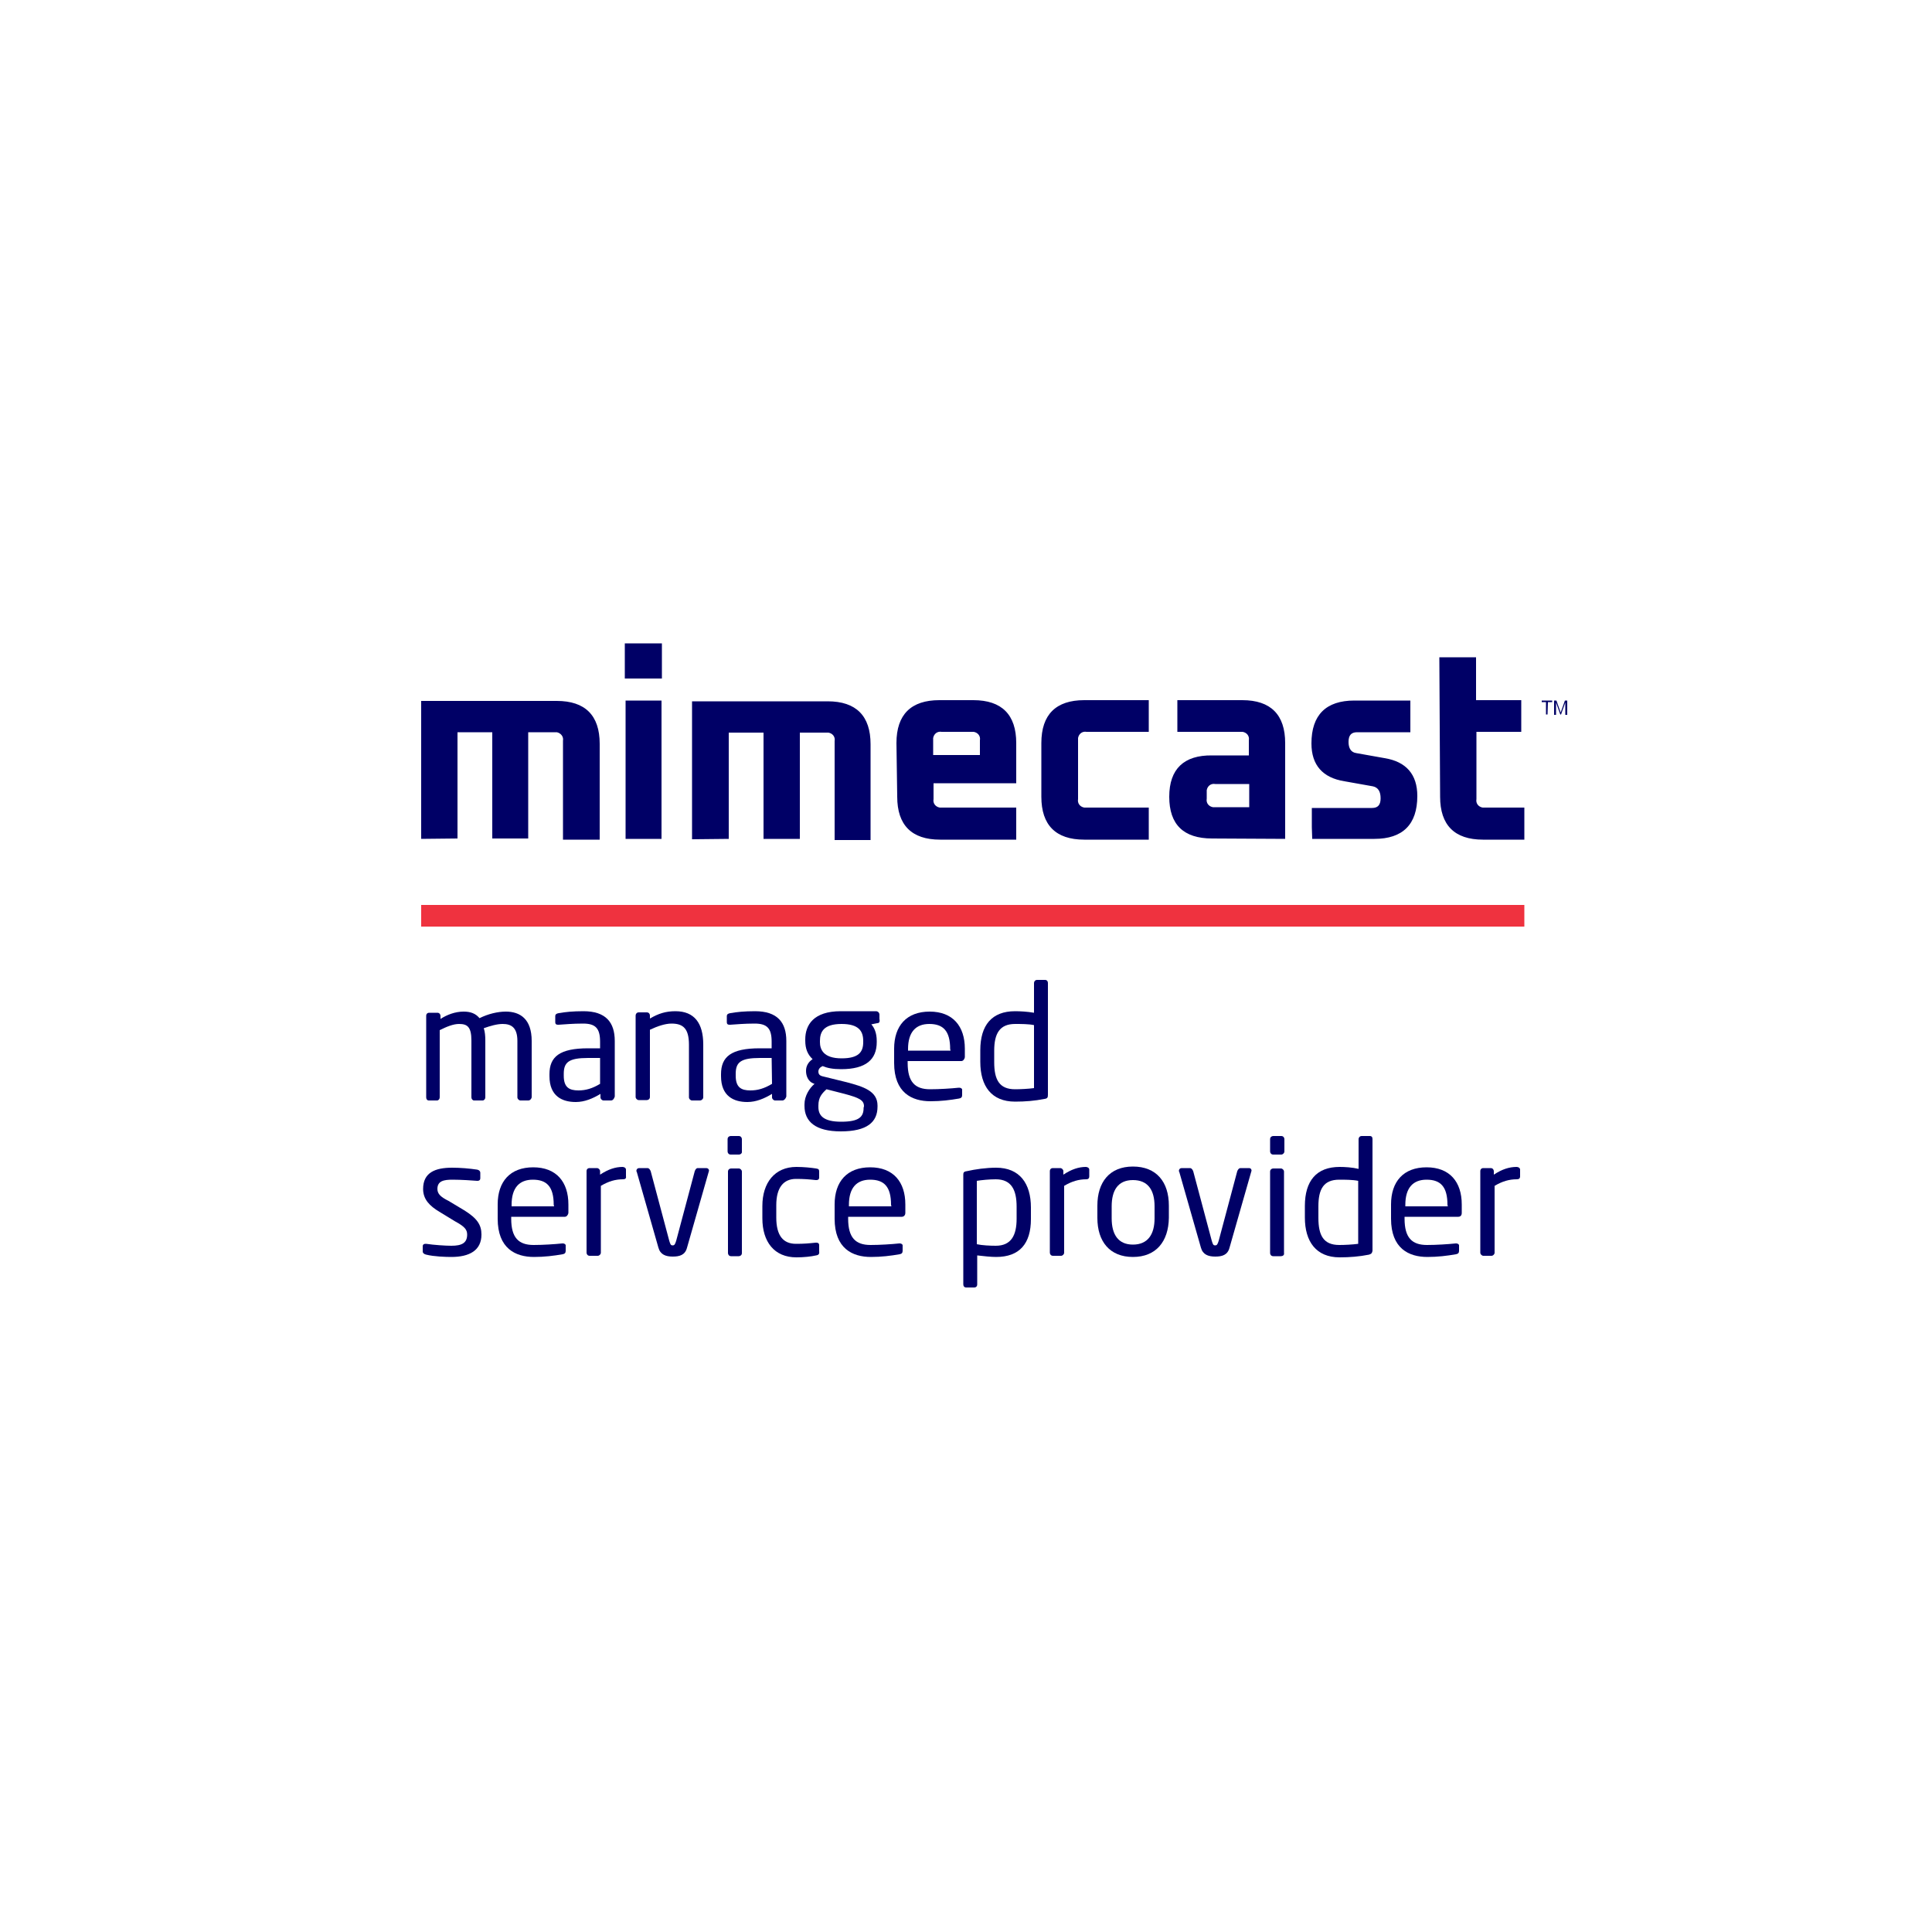 <?xml version="1.0" encoding="UTF-8"?> <!-- Generator: Adobe Illustrator 25.2.3, SVG Export Plug-In . SVG Version: 6.00 Build 0) --> <svg xmlns="http://www.w3.org/2000/svg" xmlns:xlink="http://www.w3.org/1999/xlink" version="1.1" id="layer" x="0px" y="0px" viewBox="0 0 500 500" style="enable-background:new 0 0 500 500;" xml:space="preserve"> <style type="text/css"> .st0{fill:#FFFFFF;} .st1{fill:#000066;} .st2{fill:#EF323F;} </style> <g> <rect class="st0" width="500" height="500"></rect> <g> <path class="st1" d="M109,217.1v-35.7h35.1c7.3,0,11.1,3.7,11.1,11.1v24.8h-9.5v-25.6c0.2-1.1-0.6-2-1.6-2.2h-0.6h-6.8V217h-9.3 v-27.5h-9V217L109,217.1L109,217.1z M161.9,217.1h9.3v-6.8v-29h-9.3V217.1z M161.7,175.6h9.6v-2.3v-6.8h-9.6V175.6z M188.6,217.1 v-27.5h9v27.5h9.4v-27.5h6.8h0.6c1.1,0.2,1.8,1.1,1.6,2.2v25.6h9.3v-24.8c0-7.3-3.7-11.1-11.1-11.1h-35.1v35.7L188.6,217.1 L188.6,217.1z M241.5,191.7V191c0.2-1.1,1.1-1.8,2.2-1.6h7.7h0.6c1.1,0.2,1.8,1.1,1.6,2.2v3.8h-12.1L241.5,191.7z M232.2,206.2 c0,7.3,3.7,11.1,11.1,11.1H263V209h-19.2h-0.6c-1.1-0.2-1.8-1.1-1.6-2.2v-4.1H263v-10.4c0-7.3-3.7-11.1-11.1-11.1h-8.8 c-7.3,0-11.1,3.7-11.1,11.1L232.2,206.2 M269.5,206.2c0,7.3,3.7,11.1,11.1,11.1h16.7V209h-16.1h-0.6c-1.1-0.2-1.8-1.1-1.6-2.2 v-15.2V191c0.2-1.1,1.1-1.8,2.2-1.6h16.1v-8.2h-16.7c-7.3,0-11.1,3.7-11.1,11.1L269.5,206.2 M312.3,205.1v-0.6 c0.2-1.1,1.1-1.8,2.2-1.6h8.8v6h-8.8h-0.6c-1.1-0.2-1.8-1.1-1.6-2.2L312.3,205.1L312.3,205.1z M332.6,217.1v-24.8 c0-7.3-3.7-11.1-11.1-11.1h-16.8v8.2H321h0.6c1.1,0.2,1.8,1.1,1.6,2.2v3.9h-9.5c-7.3-0.1-11.1,3.5-11.1,10.7s3.7,10.8,11.1,10.8 L332.6,217.1L332.6,217.1z M339.6,217.1h16.1c7.3,0,11.1-3.7,11.1-11.1c0-5.6-2.9-8.9-8.5-9.8l-7.3-1.3c-1.4-0.2-2-1.3-2-2.9 c0-1.7,0.7-2.5,2.2-2.5H365v-8.2h-14.5c-7.3,0-11.1,3.7-11.1,11.1c0,5.6,2.9,8.9,8.6,9.8l7.3,1.3c1.4,0.3,2,1.4,2,3.1 s-0.7,2.5-2.2,2.5h-15.6v5L339.6,217.1L339.6,217.1z M372.7,206.2c0,7.3,3.7,11.1,11.1,11.1h10.7V209h-10.2h-0.6 c-1.1-0.2-1.8-1.1-1.6-2.2v-17.4h11.6v-8.2H382v-11.1h-9.5L372.7,206.2 M404,184.9l1.1-3.1v1.1v2.1h0.5v-3.7H405l-1.1,3.1 l-1.1-3.1h-0.6v3.7h0.5v-2.1v-1.1l1.1,3.1H404L404,184.9z M400.6,181.7h1.1v-0.4H399v0.4h1.1v3.2h0.4L400.6,181.7L400.6,181.7z"></path> <rect x="109" y="234.2" class="st2" width="285.5" height="5.6"></rect> <g> <path class="st1" d="M136.7,284.8h-2c-0.4,0-0.8-0.4-0.8-0.8v-14.6c0-3.5-1.6-4.4-3.8-4.4c-1.5,0-3.2,0.5-4.9,1.1 c0.3,0.9,0.4,2,0.4,3.2V284c0,0.4-0.3,0.8-0.7,0.8h-2.2c-0.4,0-0.7-0.4-0.7-0.8v-14.7c0-3.6-1.1-4.3-3.2-4.3 c-1.5,0-3.2,0.7-5,1.6V284c0,0.4-0.3,0.8-0.7,0.8H111c-0.5,0-0.7-0.4-0.7-0.8v-21.1c0-0.5,0.3-0.8,0.8-0.8h2.1 c0.5,0,0.8,0.4,0.8,0.8v0.8c1.7-1.1,3.8-1.9,6-1.9c1.8,0,3.1,0.5,4.1,1.7c2.2-1.1,4.7-1.7,6.8-1.7c3.7,0,6.7,1.9,6.7,7.6v14.6 C137.5,284.4,137.2,284.8,136.7,284.8z"></path> <path class="st1" d="M158.1,284.8h-1.9c-0.4,0-0.8-0.4-0.8-0.8v-0.9c-2,1.2-4.1,2.1-6.4,2.1c-3.5,0-6.8-1.5-6.8-6.7V278 c0-4.5,2.6-6.7,10-6.7h3.1v-1.7c0-3.5-1.2-4.7-4.4-4.7c-2.7,0-4.7,0.2-6.3,0.3c-0.1,0-0.1,0-0.2,0c-0.4,0-0.7-0.1-0.7-0.7V263 c0-0.5,0.3-0.7,0.9-0.8c1.7-0.3,3.6-0.5,6.4-0.5c5.8,0,8.1,2.9,8.1,7.7v14.4C158.9,284.4,158.6,284.8,158.1,284.8z M155.3,273.8 h-3.1c-5,0-6.3,1.1-6.3,4.1v0.5c0,3,1.4,3.8,3.8,3.8c1.9,0,3.6-0.5,5.6-1.7V273.8z"></path> <path class="st1" d="M181.1,284.8h-2c-0.4,0-0.8-0.4-0.8-0.8v-13.6c0-4.1-1.4-5.5-4.5-5.5c-1.7,0-3.7,0.7-5.6,1.6v17.4 c0,0.5-0.4,0.8-0.8,0.8h-2.1c-0.4,0-0.8-0.4-0.8-0.8v-21.1c0-0.4,0.3-0.8,0.8-0.8h2.1c0.5,0,0.8,0.4,0.8,0.8v0.8 c2.2-1.3,4.1-1.9,6.6-1.9c4.9,0,7.2,3.1,7.2,8.6V284C182,284.4,181.6,284.8,181.1,284.8z"></path> <path class="st1" d="M202.5,284.8h-1.9c-0.4,0-0.8-0.4-0.8-0.8v-0.9c-2,1.2-4.1,2.1-6.4,2.1c-3.5,0-6.8-1.5-6.8-6.7V278 c0-4.5,2.6-6.7,10-6.7h3.1v-1.7c0-3.5-1.2-4.7-4.4-4.7c-2.7,0-4.7,0.2-6.3,0.3c-0.1,0-0.1,0-0.2,0c-0.4,0-0.7-0.1-0.7-0.7V263 c0-0.5,0.3-0.7,0.9-0.8c1.7-0.3,3.6-0.5,6.4-0.5c5.8,0,8.1,2.9,8.1,7.7v14.4C203.3,284.4,202.9,284.8,202.5,284.8z M199.7,273.8 h-3c-5,0-6.3,1.1-6.3,4.1v0.5c0,3,1.4,3.8,3.8,3.8c1.9,0,3.6-0.5,5.6-1.7L199.7,273.8L199.7,273.8z"></path> <path class="st1" d="M227,264.8l-1.5,0.3c0.7,0.8,1.4,2.1,1.4,4.3v0.3c0,4.5-2.8,7-9.2,7c-2.2,0-3.6-0.3-4.8-0.8 c-0.7,0.3-1.1,0.8-1.1,1.4c0,0.7,0.3,1.1,1.3,1.3l6.1,1.5c4.1,1.1,7.9,2.2,7.9,6v0.3c0,4-2.7,6.4-9.5,6.4c-6.5,0-9.4-2.5-9.4-6.6 v-0.4c0-2.2,1.3-4.2,2.6-5.3l-0.3-0.1c-1.3-0.5-1.9-1.9-1.9-3.2v-0.1c0-1.1,0.5-2.2,1.7-3c-1.3-1.2-1.9-2.7-1.9-4.8v-0.3 c0-3.7,2.1-7.3,9.2-7.3h9.1c0.5,0,0.9,0.4,0.9,0.9v1.1C227.8,264.6,227.4,264.8,227,264.8z M223.6,286.3c0-1.6-1.3-2.2-5-3.2 l-4.7-1.2c-1.2,1.1-2.1,2.1-2.1,4.2v0.4c0,2.2,1.3,3.8,5.9,3.8c4.7,0,5.8-1.3,5.8-3.6L223.6,286.3L223.6,286.3z M223.4,269.4 c0-2.5-1.1-4.4-5.6-4.4c-4.7,0-5.6,2.1-5.6,4.4v0.3c0,1.8,0.8,4.2,5.6,4.2c4.5,0,5.6-1.7,5.6-4.2V269.4z"></path> <path class="st1" d="M248.8,274.6h-13.9v0.5c0,4.9,1.9,6.8,5.8,6.8c2.4,0,5.5-0.2,7.4-0.4c0.1,0,0.1,0,0.2,0 c0.3,0,0.7,0.2,0.7,0.5v1.4c0,0.5-0.2,0.8-0.8,0.9c-2.3,0.4-4.7,0.7-7.4,0.7c-4.8,0-9.4-2.2-9.4-9.9v-3.7c0-5.9,3.2-9.6,9.2-9.6 c6,0,9.1,3.8,9.1,9.6v2.2C249.6,274.2,249.2,274.6,248.8,274.6z M245.9,271.5c0-4.7-1.8-6.5-5.4-6.5c-3.5,0-5.5,2.1-5.5,6.5v0.4 h11L245.9,271.5L245.9,271.5z"></path> <path class="st1" d="M270.3,284.4c-2.5,0.5-5,0.7-7.6,0.7c-6.1,0-9-4-9-10.3v-3c0-6.5,3-10.1,9-10.1c1.3,0,3.2,0.1,4.9,0.4v-7.7 c0-0.4,0.3-0.8,0.8-0.8h2.1c0.4,0,0.7,0.3,0.7,0.8v28.9C271.2,284,271.1,284.3,270.3,284.4z M267.6,265.3 c-1.3-0.3-3.5-0.3-4.9-0.3c-4,0-5.4,2.5-5.4,6.9v3c0,4.5,1.3,7,5.4,7c1.4,0,3.4-0.1,4.9-0.3V265.3z"></path> <path class="st1" d="M116.8,325.3c-1.5,0-4.5-0.1-6.5-0.6c-0.5-0.1-0.9-0.4-0.9-0.8v-1.4c0-0.4,0.3-0.6,0.7-0.6 c0.1,0,0.1,0,0.2,0c2,0.3,5,0.5,6.5,0.5c2.7,0,4.1-0.7,4.1-2.9c0-1.3-0.7-2.1-3.1-3.4l-4.1-2.5c-2.5-1.5-4.2-3.2-4.2-5.9 c0-4.3,3.2-5.5,7.5-5.5c2.2,0,4.5,0.2,6.5,0.5c0.5,0.1,0.8,0.4,0.8,0.8v1.4c0,0.5-0.3,0.7-0.7,0.7c-0.1,0-0.1,0-0.1,0 c-1.4-0.1-4-0.3-6.4-0.3c-2.2,0-3.9,0.3-3.9,2.4c0,1.3,0.9,2.1,2.9,3.1l4,2.4c3.4,2.1,4.5,3.8,4.5,6.3 C124.6,323.6,121.5,325.3,116.8,325.3z"></path> <path class="st1" d="M146.2,314.9h-13.9v0.5c0,4.9,1.9,6.8,5.8,6.8c2.4,0,5.5-0.2,7.4-0.4c0.1,0,0.1,0,0.2,0 c0.3,0,0.7,0.2,0.7,0.5v1.4c0,0.5-0.2,0.8-0.8,0.9c-2.3,0.4-4.7,0.7-7.4,0.7c-4.8,0-9.4-2.2-9.4-9.9v-3.7c0-5.9,3.2-9.6,9.2-9.6 c6,0,9.1,3.8,9.1,9.6v2.2C147,314.5,146.6,314.9,146.2,314.9z M143.3,311.8c0-4.7-1.8-6.5-5.4-6.5c-3.5,0-5.5,2.1-5.5,6.5v0.4h11 L143.3,311.8L143.3,311.8z"></path> <path class="st1" d="M161.2,305.2c-1.9,0-3.7,0.5-5.7,1.7v17.3c0,0.4-0.4,0.8-0.8,0.8h-2.1c-0.5,0-0.8-0.4-0.8-0.8v-21.1 c0-0.5,0.3-0.8,0.8-0.8h1.9c0.4,0,0.8,0.4,0.8,0.8v0.9c2.1-1.4,4-2,5.8-2c0.5,0,0.9,0.3,0.9,0.7v1.7 C162.1,305,161.8,305.2,161.2,305.2z"></path> <path class="st1" d="M183.4,303.3l-5.6,19.6c-0.5,1.9-1.9,2.3-3.7,2.3s-3.2-0.5-3.7-2.3l-5.6-19.6c-0.1-0.1-0.1-0.2-0.1-0.3 c0-0.4,0.3-0.7,0.7-0.7h2.2c0.3,0,0.6,0.3,0.8,0.8l4.8,18c0.3,1,0.4,1.2,0.9,1.2c0.4,0,0.6-0.2,0.9-1.2l4.8-18 c0.2-0.5,0.4-0.8,0.8-0.8h2.2c0.4,0,0.7,0.3,0.7,0.7C183.4,303.2,183.4,303.3,183.4,303.3z"></path> <path class="st1" d="M191.2,298.8h-2.1c-0.5,0-0.8-0.4-0.8-0.8v-3.2c0-0.5,0.4-0.8,0.8-0.8h2.1c0.5,0,0.8,0.4,0.8,0.8v3.2 C192.1,298.4,191.7,298.8,191.2,298.8z M191.2,325.1h-2c-0.5,0-0.8-0.4-0.8-0.8v-21.1c0-0.5,0.4-0.8,0.8-0.8h2 c0.4,0,0.8,0.4,0.8,0.8v21.1C192,324.8,191.6,325.1,191.2,325.1z"></path> <path class="st1" d="M211.2,324.9c-1.3,0.3-3.2,0.5-5.1,0.5c-5.7,0-8.8-4-8.8-10.1v-3.2c0-6,3.2-10.1,8.8-10.1 c1.9,0,3.8,0.2,5.1,0.4c0.7,0.1,0.8,0.3,0.8,0.9v1.5c0,0.4-0.3,0.6-0.7,0.6c-0.1,0-0.1,0-0.2,0c-1.8-0.2-3.1-0.3-5.1-0.3 c-3.2,0-5.1,2.2-5.1,6.8v3.2c0,4.7,1.8,6.8,5.1,6.8c2.1,0,3.2-0.1,5.1-0.3c0.1,0,0.1,0,0.2,0c0.4,0,0.7,0.2,0.7,0.6v1.5 C212.1,324.5,211.9,324.8,211.2,324.9z"></path> <path class="st1" d="M233.4,314.9h-13.9v0.5c0,4.9,1.9,6.8,5.8,6.8c2.4,0,5.5-0.2,7.4-0.4c0.1,0,0.1,0,0.2,0 c0.3,0,0.7,0.2,0.7,0.5v1.4c0,0.5-0.2,0.8-0.8,0.9c-2.3,0.4-4.7,0.7-7.4,0.7c-4.8,0-9.4-2.2-9.4-9.9v-3.7c0-5.9,3.2-9.6,9.2-9.6 c6,0,9.1,3.8,9.1,9.6v2.2C234.3,314.5,233.9,314.9,233.4,314.9z M230.6,311.8c0-4.7-1.8-6.5-5.4-6.5c-3.5,0-5.5,2.1-5.5,6.5v0.4 h11L230.6,311.8L230.6,311.8z"></path> <path class="st1" d="M257.8,325.3c-1.3,0-3.2-0.2-4.9-0.4v7.5c0,0.5-0.3,0.8-0.8,0.8h-2.1c-0.4,0-0.7-0.3-0.7-0.8V304 c0-0.5,0.1-0.8,0.9-0.9c2.2-0.5,5-0.9,7.6-0.9c6.1,0,9,4.1,9,10.3v3C266.8,321.8,263.9,325.3,257.8,325.3z M263.1,312.3 c0-4.3-1.3-7.1-5.4-7.1c-1.7,0-3.7,0.2-4.9,0.4V322c1.3,0.3,3.5,0.4,4.9,0.4c4,0,5.4-2.7,5.4-7V312.3z"></path> <path class="st1" d="M281.1,305.2c-1.9,0-3.7,0.5-5.7,1.7v17.3c0,0.4-0.4,0.8-0.8,0.8h-2.1c-0.5,0-0.8-0.4-0.8-0.8v-21.1 c0-0.5,0.3-0.8,0.8-0.8h1.9c0.4,0,0.8,0.4,0.8,0.8v0.9c2.1-1.4,4-2,5.8-2c0.5,0,0.9,0.3,0.9,0.7v1.7 C281.9,305,281.6,305.2,281.1,305.2z"></path> <path class="st1" d="M293.2,325.3c-6,0-9.2-4-9.2-10.1v-3.2c0-6,3.1-10.1,9.2-10.1c6.1,0,9.3,4,9.3,10.1v3.2 C302.4,321.3,299.2,325.3,293.2,325.3z M298.8,312.2c0-4.2-1.7-6.8-5.6-6.8s-5.5,2.7-5.5,6.8v3.1c0,4.2,1.7,6.8,5.5,6.8 c3.9,0,5.6-2.7,5.6-6.8V312.2z"></path> <path class="st1" d="M323.8,303.3l-5.6,19.6c-0.5,1.9-1.9,2.3-3.7,2.3c-1.8,0-3.2-0.5-3.7-2.3l-5.6-19.6 c-0.1-0.1-0.1-0.2-0.1-0.3c0-0.4,0.3-0.7,0.7-0.7h2.2c0.3,0,0.6,0.3,0.8,0.8l4.8,18c0.3,1,0.4,1.2,0.9,1.2c0.4,0,0.6-0.2,0.9-1.2 l4.8-18c0.2-0.5,0.5-0.8,0.8-0.8h2.2c0.5,0,0.7,0.3,0.7,0.7C323.8,303.2,323.8,303.3,323.8,303.3z"></path> <path class="st1" d="M331.6,298.8h-2.1c-0.5,0-0.8-0.4-0.8-0.8v-3.2c0-0.5,0.4-0.8,0.8-0.8h2.1c0.5,0,0.8,0.4,0.8,0.8v3.2 C332.4,298.4,332,298.8,331.6,298.8z M331.5,325.1h-2c-0.5,0-0.8-0.4-0.8-0.8v-21.1c0-0.5,0.4-0.8,0.8-0.8h2 c0.4,0,0.8,0.4,0.8,0.8v21.1C332.4,324.8,332,325.1,331.5,325.1z"></path> <path class="st1" d="M354.3,324.7c-2.5,0.5-5,0.7-7.6,0.7c-6.1,0-9-4.1-9-10.3v-3c0-6.5,3-10.1,9-10.1c1.3,0,3.2,0.1,4.9,0.5 v-7.7c0-0.4,0.3-0.8,0.8-0.8h2.1c0.5,0,0.7,0.3,0.7,0.8v28.9C355.1,324.2,355,324.5,354.3,324.7z M351.5,305.6 c-1.4-0.3-3.5-0.3-4.9-0.3c-4.1,0-5.4,2.5-5.4,6.9v3c0,4.5,1.3,7,5.4,7c1.4,0,3.4-0.1,4.9-0.3V305.6z"></path> <path class="st1" d="M377.4,314.9h-13.9v0.5c0,4.9,1.9,6.8,5.8,6.8c2.4,0,5.5-0.2,7.4-0.4c0.1,0,0.1,0,0.2,0 c0.3,0,0.7,0.2,0.7,0.5v1.4c0,0.5-0.2,0.8-0.8,0.9c-2.3,0.4-4.7,0.7-7.4,0.7c-4.8,0-9.4-2.2-9.4-9.9v-3.7c0-5.9,3.2-9.6,9.2-9.6 c6,0,9.1,3.8,9.1,9.6v2.2C378.3,314.5,378,314.9,377.4,314.9z M374.6,311.8c0-4.7-1.8-6.5-5.4-6.5c-3.5,0-5.5,2.1-5.5,6.5v0.4h11 L374.6,311.8L374.6,311.8z"></path> <path class="st1" d="M392.5,305.2c-1.9,0-3.7,0.5-5.7,1.7v17.3c0,0.4-0.4,0.8-0.8,0.8h-2.1c-0.4,0-0.8-0.4-0.8-0.8v-21.1 c0-0.5,0.3-0.8,0.8-0.8h1.9c0.5,0,0.8,0.4,0.8,0.8v0.9c2.1-1.4,4-2,5.9-2c0.5,0,0.9,0.3,0.9,0.7v1.7 C393.4,305,393.1,305.2,392.5,305.2z"></path> </g> </g> </g> </svg> 
